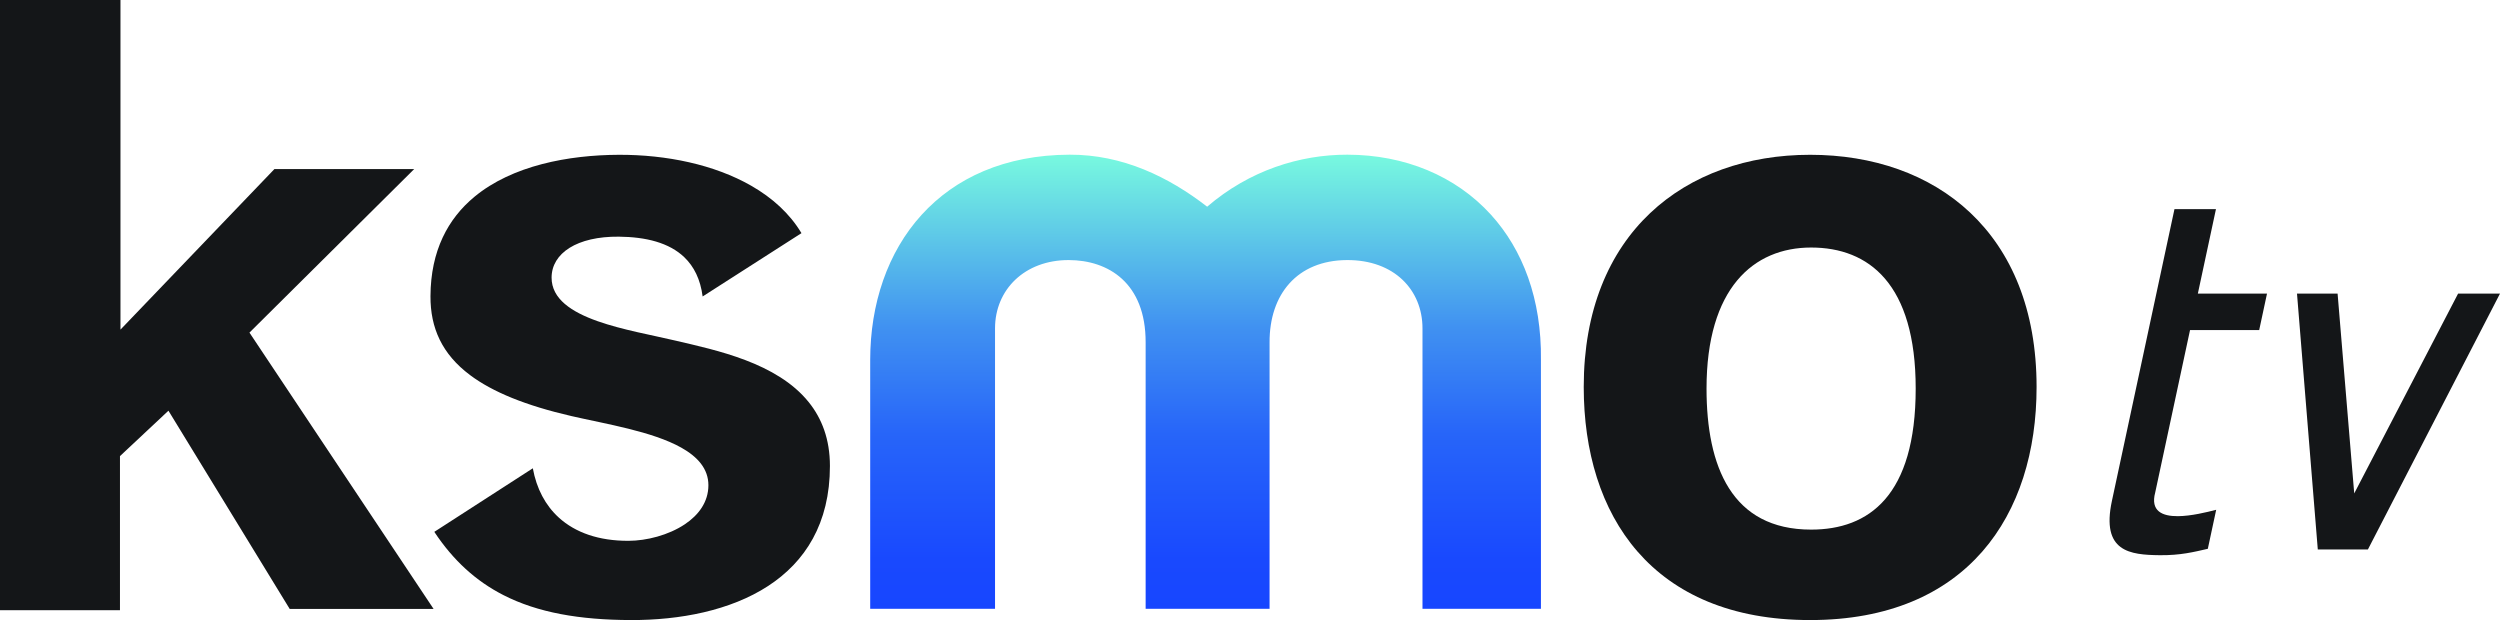 <?xml version="1.0" encoding="UTF-8" standalone="no"?>
<svg
   xmlns:dc="http://purl.org/dc/elements/1.1/"
   xmlns:cc="http://creativecommons.org/ns#"
   xmlns:rdf="http://www.w3.org/1999/02/22-rdf-syntax-ns#"
   xmlns:svg="http://www.w3.org/2000/svg"
   xmlns="http://www.w3.org/2000/svg"
   xmlns:xlink="http://www.w3.org/1999/xlink"
   xmlns:sodipodi="http://sodipodi.sourceforge.net/DTD/sodipodi-0.dtd"
   xmlns:inkscape="http://www.inkscape.org/namespaces/inkscape"
   version="1.1"
   id="svg5558"
   width="499.951"
   height="124"
   viewBox="0 0 499.951 124"
   sodipodi:docname="KSMO-TV_(2011).svg"
   inkscape:version="1.0.1 (3bc2e813f5, 2020-09-07)">
  <defs
     id="defs5562">
    <linearGradient
       inkscape:collect="always"
       id="linearGradient5612">
      <stop
         style="stop-color:#79fbdf;stop-opacity:1"
         offset="0"
         id="stop5608" />
      <stop
         style="stop-color:#4091f1;stop-opacity:1"
         offset="0.382"
         id="stop5620" />
      <stop
         style="stop-color:#2765f9;stop-opacity:1"
         offset="0.613"
         id="stop5618" />
      <stop
         style="stop-color:#1949fe;stop-opacity:1"
         offset="0.886"
         id="stop5616" />
      <stop
         style="stop-color:#1746ff;stop-opacity:1"
         offset="1"
         id="stop5610" />
    </linearGradient>
    <inkscape:path-effect
       effect="simplify"
       id="path-effect5596"
       is_visible="true"
       lpeversion="1"
       steps="1"
       threshold="0"
       smooth_angles="360"
       helper_size="0"
       simplify_individual_paths="false"
       simplify_just_coalesce="false" />
    <inkscape:path-effect
       effect="simplify"
       id="path-effect5592"
       is_visible="true"
       lpeversion="1"
       steps="1"
       threshold="0"
       smooth_angles="360"
       helper_size="0"
       simplify_individual_paths="false"
       simplify_just_coalesce="false" />
    <inkscape:path-effect
       effect="simplify"
       id="path-effect5588"
       is_visible="true"
       lpeversion="1"
       steps="1"
       threshold="0"
       smooth_angles="360"
       helper_size="0"
       simplify_individual_paths="false"
       simplify_just_coalesce="false" />
    <inkscape:path-effect
       effect="simplify"
       id="path-effect5584"
       is_visible="true"
       lpeversion="1"
       steps="1"
       threshold="0"
       smooth_angles="360"
       helper_size="0"
       simplify_individual_paths="false"
       simplify_just_coalesce="false" />
    <inkscape:path-effect
       effect="simplify"
       id="path-effect5580"
       is_visible="true"
       lpeversion="1"
       steps="1"
       threshold="0"
       smooth_angles="360"
       helper_size="0"
       simplify_individual_paths="false"
       simplify_just_coalesce="false" />
    <inkscape:path-effect
       effect="simplify"
       id="path-effect5576"
       is_visible="true"
       lpeversion="1"
       steps="1"
       threshold="0"
       smooth_angles="360"
       helper_size="0"
       simplify_individual_paths="false"
       simplify_just_coalesce="false" />
    <linearGradient
       inkscape:collect="always"
       xlink:href="#linearGradient5612"
       id="linearGradient5614"
       x1="268.875"
       y1="30.443"
       x2="268.875"
       y2="122.285"
       gradientUnits="userSpaceOnUse" />
  </defs>
  <sodipodi:namedview
     pagecolor="#ffffff"
     bordercolor="#666666"
     borderopacity="1"
     objecttolerance="10"
     gridtolerance="10"
     guidetolerance="10"
     inkscape:pageopacity="0"
     inkscape:pageshadow="2"
     inkscape:window-width="1366"
     inkscape:window-height="706"
     id="namedview5560"
     showgrid="false"
     inkscape:zoom="0.97722157"
     inkscape:cx="175.16853"
     inkscape:cy="81.114311"
     inkscape:window-x="-8"
     inkscape:window-y="-8"
     inkscape:window-maximized="1"
     inkscape:current-layer="g5566" />
  <g
     inkscape:groupmode="layer"
     inkscape:label="Image"
     id="g5566">
    <g
       id="g5641">
      <path
         id="path5622"
         style="opacity:1;fill:#141618;fill-opacity:1;stroke:none;stroke-width:5.4;stroke-miterlimit:4;stroke-dasharray:none;stroke-opacity:1;paint-order:stroke fill markers"
         d="m 361.996,30.955 c -25.008,1e-6 -45.281,15.673 -45.281,46.434 0,25.644 13.621,46.611 45.281,46.611 31.404,0 45.281,-20.967 45.281,-46.611 0,-31.016 -20.273,-46.434 -45.281,-46.434 z m 0.191,18.547 c 11.55,-4e-6 20.914,7.256 20.914,28.205 0,21.461 -9.364,28.205 -20.914,28.205 -15.899,-1e-5 -20.914,-12.628 -20.914,-28.205 0,-20.054 9.364,-28.205 20.914,-28.205 z" />
      <path
         style="fill:url(#linearGradient5614);fill-opacity:1;stroke:none;stroke-width:1px;stroke-linecap:butt;stroke-linejoin:miter;stroke-opacity:1"
         d="m 241.407,41.335 c 8.481,-7.276 18.547,-10.415 28.039,-10.402 11.486,0.016 21.675,4.255 28.713,12.001 6.361,7 10.15,16.865 9.999,29.063 v 49.747 H 284.47 V 65.666 c 0,-7.674 -5.654,-13.713 -15.114,-13.658 -9.957,0.058 -15.503,6.852 -15.467,16.462 v 53.274 H 229.106 V 68.47 c 0.024,-11.898 -7.472,-16.448 -15.376,-16.462 -8.811,-0.015 -14.742,5.909 -14.743,13.658 v 56.078 H 174.023 V 71.997 c 0,-11.204 3.461,-21.537 10.282,-29.036 6.679,-7.342 16.579,-11.985 29.605,-12.028 10.559,-0.036 19.788,4.423 27.496,10.402 z"
         id="path5598"
         sodipodi:nodetypes="cssccccsccccsccccssc" />
      <path
         style="fill:#141618;fill-opacity:1;stroke:none;stroke-width:1px;stroke-linecap:butt;stroke-linejoin:miter;stroke-opacity:1"
         d="M 0,0 H 24.091 V 65.917 L 54.875,33.813 H 82.828 L 49.886,66.515 86.709,121.774 H 57.933 L 33.685,82.132 23.991,91.214 V 122.03 H 0 Z"
         id="path5570"
         sodipodi:nodetypes="ccccccccccccc" />
      <path
         style="opacity:1;fill:#141618;fill-opacity:1;stroke:none;stroke-width:1px;stroke-linecap:butt;stroke-linejoin:miter;stroke-opacity:1"
         d="m 106.552,93.649 -19.699,12.711 c 3.795,5.728 8.325,9.842 13.821,12.649 6.852,3.499 15.207,4.965 25.512,4.991 9.775,0.025 19.86,-1.886 27.431,-6.82 7.367,-4.802 12.352,-12.466 12.351,-23.994 -5.8e-4,-5.384 -1.636,-9.527 -4.239,-12.762 -6.362,-7.909 -18.502,-10.393 -26.652,-12.309 -4.685,-1.102 -10.662,-2.151 -15.571,-3.886 -5.204,-1.84 -9.208,-4.451 -9.2,-8.713 0.005,-2.442 1.282,-4.513 3.607,-5.961 2.316,-1.442 5.671,-2.267 9.843,-2.226 5.424,0.054 10.06,1.203 13.102,4.124 1.923,1.847 3.209,4.402 3.655,7.836 l 19.763,-12.663 c -2.338,-3.915 -5.827,-7.061 -10.037,-9.476 -7.383,-4.237 -16.984,-6.229 -26.482,-6.193 -10.056,0.038 -21.315,2.131 -28.882,8.401 -5.266,4.362 -8.744,10.747 -8.788,19.868 -0.031,6.369 2.316,11.584 7.901,15.774 4.508,3.381 11.125,6.095 20.304,8.21 6.831,1.574 16.148,3.049 21.96,6.314 3.255,1.828 5.41,4.218 5.414,7.501 0.004,3.358 -1.952,5.973 -4.716,7.822 -3.263,2.182 -7.652,3.297 -11.273,3.307 -5.922,0.017 -10.611,-1.639 -13.907,-4.63 -2.705,-2.454 -4.473,-5.807 -5.216,-9.872 z"
         id="path5572"
         sodipodi:nodetypes="ccsssssssssssccsssssssssssc" />
      <path
         style="fill:#141618;fill-opacity:1;stroke:none;stroke-width:1px;stroke-linecap:butt;stroke-linejoin:miter;stroke-opacity:1"
         d="M 434.849,41.828 H 443.147 L 439.527,58.712 h 13.831 l -1.563,7.291 h -13.83 l -6.966,32.49 c -1.002,3.739 1.441,4.756 4.549,4.732 2.637,-0.02 5.752,-0.789 7.646,-1.278 l -1.673,7.803 c -2.782,0.634 -5.486,1.323 -9.612,1.279 -5.954,-0.063 -11.754,-0.671 -9.564,-10.873 z"
         id="path5631"
         sodipodi:nodetypes="cccccccsccscc" />
      <path
         style="fill:#141618;fill-opacity:1;stroke:none;stroke-width:1px;stroke-linecap:butt;stroke-linejoin:miter;stroke-opacity:1"
         d="M 470.798,98.673 491.572,58.712 h 8.378 l -26.414,51.166 H 463.512 L 459.354,58.712 h 8.118 z"
         id="path5633"
         sodipodi:nodetypes="cccccccc" />
    </g>
  </g>
</svg>
